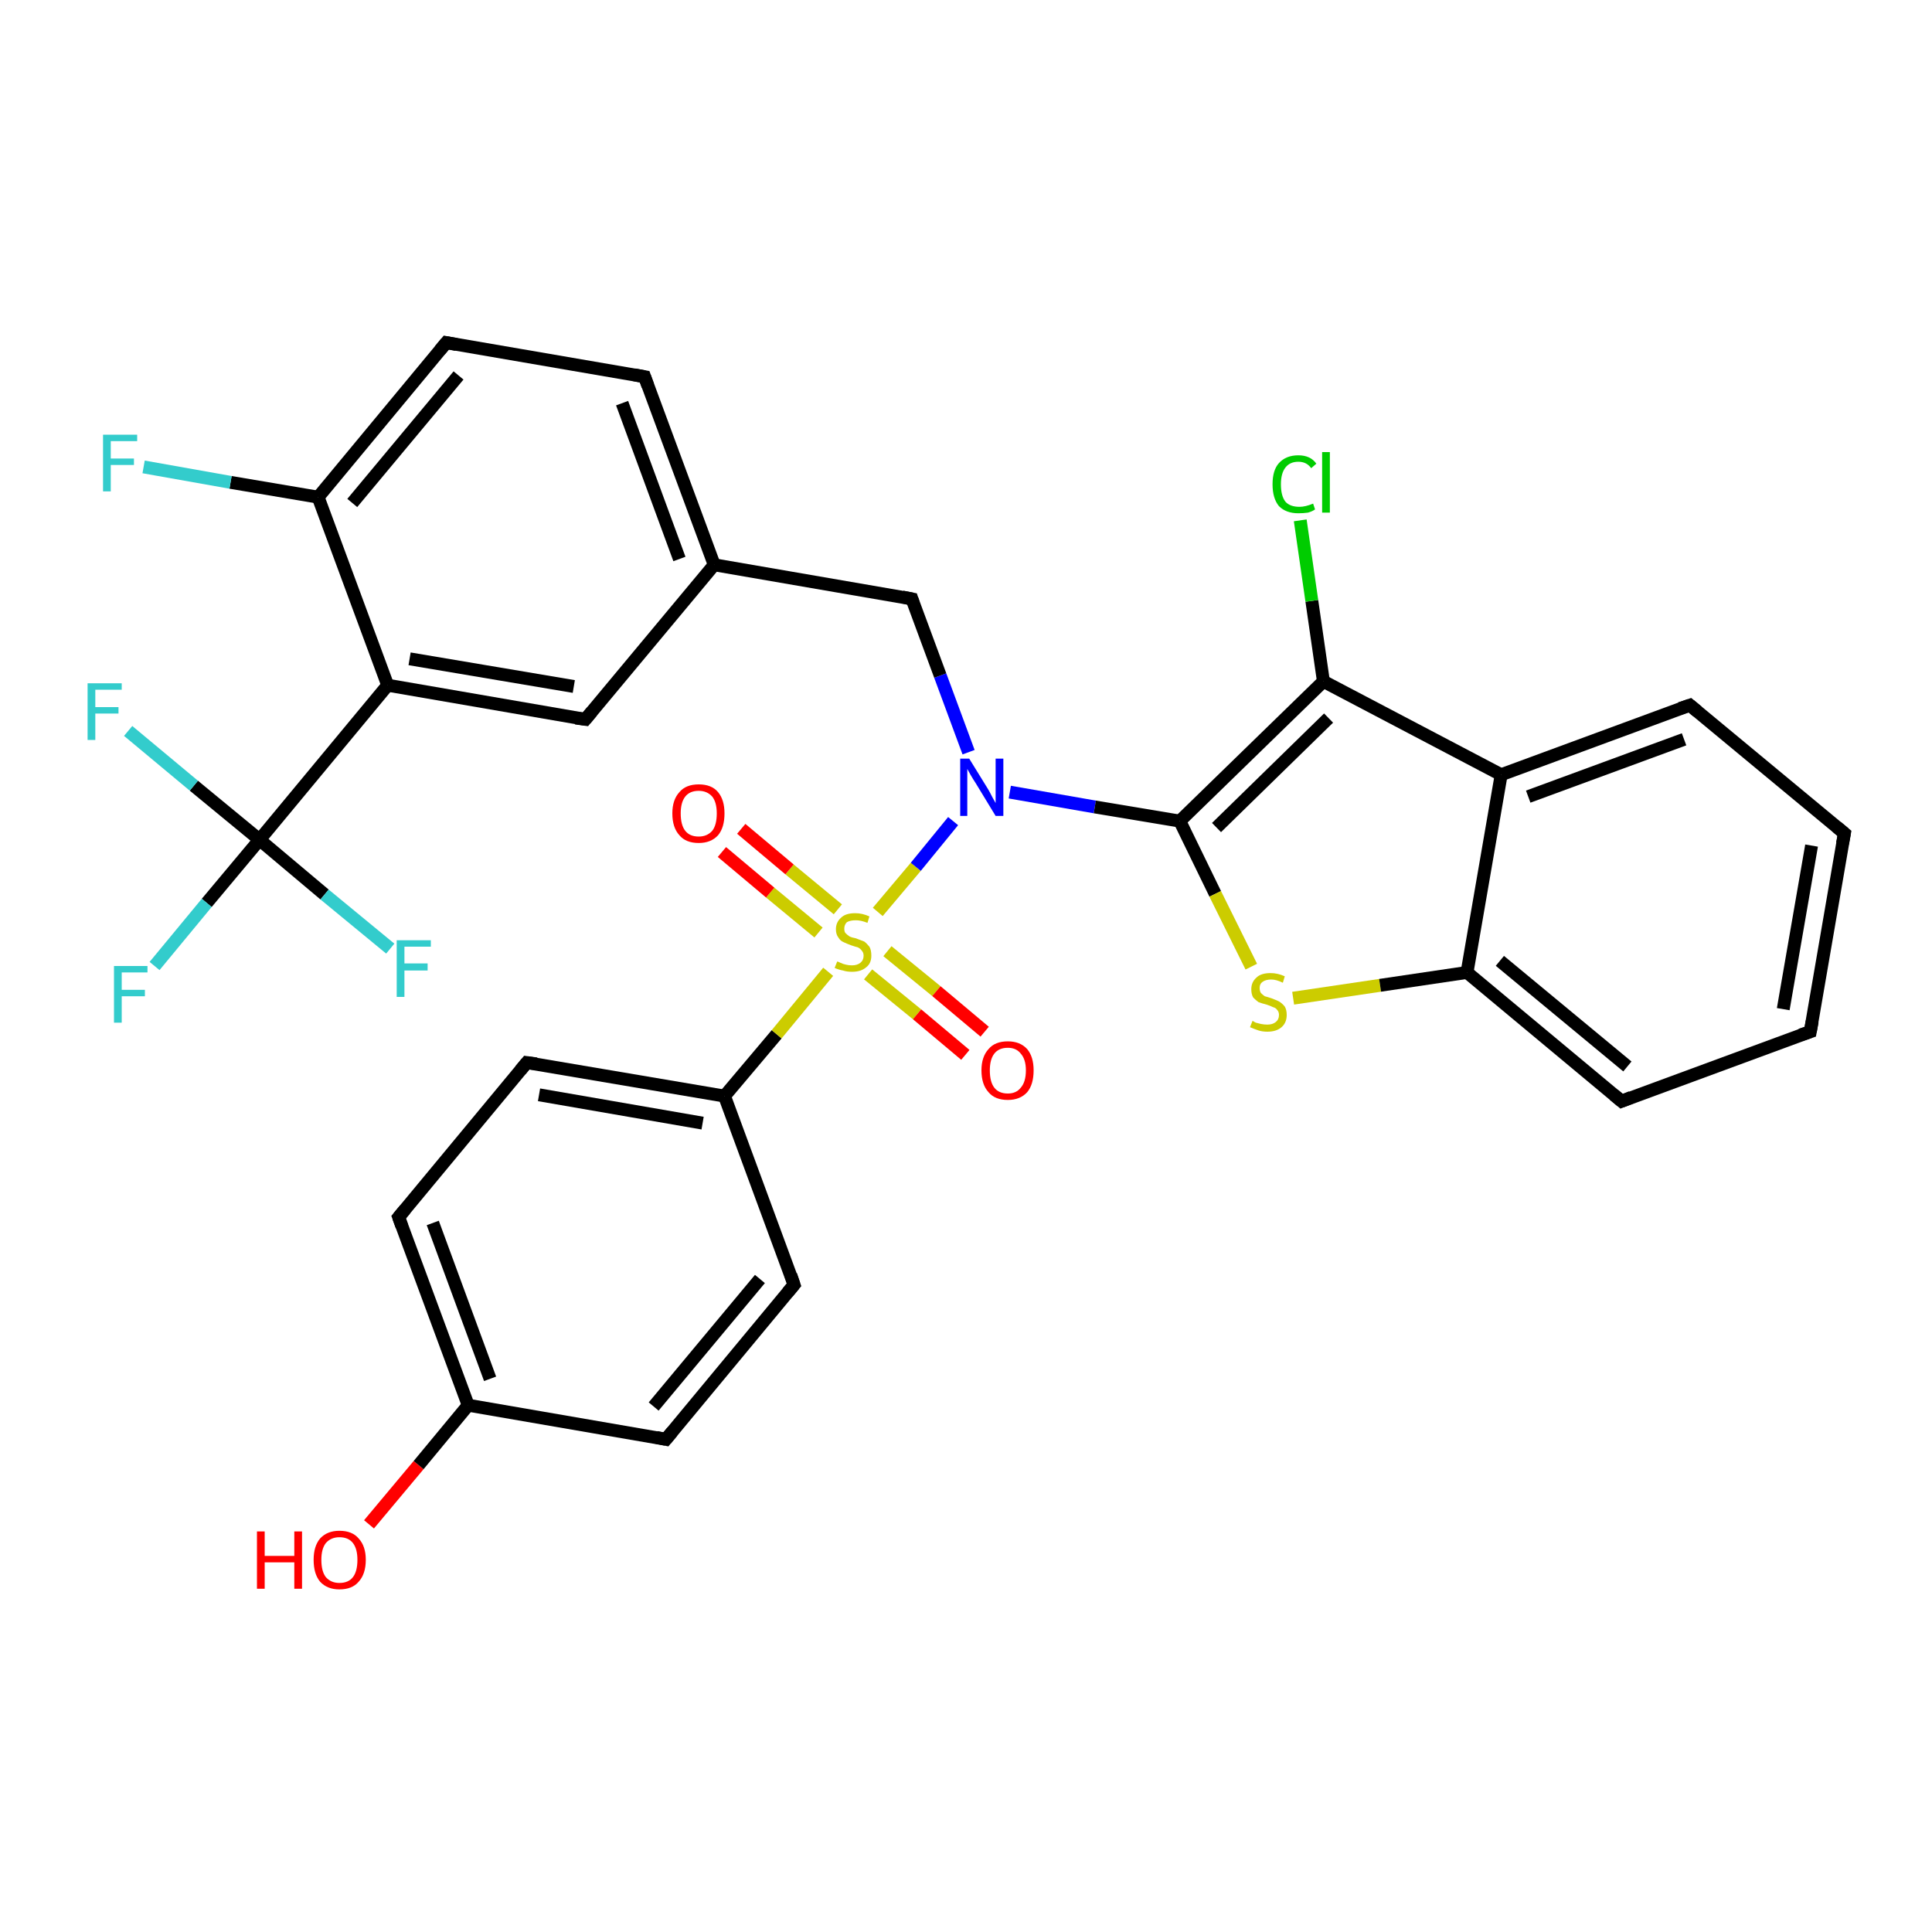 <?xml version='1.0' encoding='iso-8859-1'?>
<svg version='1.1' baseProfile='full'
              xmlns='http://www.w3.org/2000/svg'
                      xmlns:rdkit='http://www.rdkit.org/xml'
                      xmlns:xlink='http://www.w3.org/1999/xlink'
                  xml:space='preserve'
width='300px' height='300px' viewBox='0 0 300 300'>
<!-- END OF HEADER -->
<rect style='opacity:1.0;fill:#FFFFFF;stroke:none' width='300.0' height='300.0' x='0.0' y='0.0'> </rect>
<path class='bond-0 atom-0 atom-1' d='M 57.3,236.7 L 65.0,227.5' style='fill:none;fill-rule:evenodd;stroke:#FF0000;stroke-width:2.0px;stroke-linecap:butt;stroke-linejoin:miter;stroke-opacity:1' />
<path class='bond-0 atom-0 atom-1' d='M 65.0,227.5 L 72.7,218.2' style='fill:none;fill-rule:evenodd;stroke:#000000;stroke-width:2.0px;stroke-linecap:butt;stroke-linejoin:miter;stroke-opacity:1' />
<path class='bond-1 atom-1 atom-2' d='M 72.7,218.2 L 61.9,189.0' style='fill:none;fill-rule:evenodd;stroke:#000000;stroke-width:2.0px;stroke-linecap:butt;stroke-linejoin:miter;stroke-opacity:1' />
<path class='bond-1 atom-1 atom-2' d='M 76.1,214.1 L 67.2,189.9' style='fill:none;fill-rule:evenodd;stroke:#000000;stroke-width:2.0px;stroke-linecap:butt;stroke-linejoin:miter;stroke-opacity:1' />
<path class='bond-2 atom-2 atom-3' d='M 61.9,189.0 L 81.8,165.0' style='fill:none;fill-rule:evenodd;stroke:#000000;stroke-width:2.0px;stroke-linecap:butt;stroke-linejoin:miter;stroke-opacity:1' />
<path class='bond-3 atom-3 atom-4' d='M 81.8,165.0 L 112.5,170.2' style='fill:none;fill-rule:evenodd;stroke:#000000;stroke-width:2.0px;stroke-linecap:butt;stroke-linejoin:miter;stroke-opacity:1' />
<path class='bond-3 atom-3 atom-4' d='M 83.7,170.0 L 109.1,174.4' style='fill:none;fill-rule:evenodd;stroke:#000000;stroke-width:2.0px;stroke-linecap:butt;stroke-linejoin:miter;stroke-opacity:1' />
<path class='bond-4 atom-4 atom-5' d='M 112.5,170.2 L 123.3,199.5' style='fill:none;fill-rule:evenodd;stroke:#000000;stroke-width:2.0px;stroke-linecap:butt;stroke-linejoin:miter;stroke-opacity:1' />
<path class='bond-5 atom-5 atom-6' d='M 123.3,199.5 L 103.4,223.5' style='fill:none;fill-rule:evenodd;stroke:#000000;stroke-width:2.0px;stroke-linecap:butt;stroke-linejoin:miter;stroke-opacity:1' />
<path class='bond-5 atom-5 atom-6' d='M 118.0,198.6 L 101.5,218.4' style='fill:none;fill-rule:evenodd;stroke:#000000;stroke-width:2.0px;stroke-linecap:butt;stroke-linejoin:miter;stroke-opacity:1' />
<path class='bond-6 atom-4 atom-7' d='M 112.5,170.2 L 120.6,160.6' style='fill:none;fill-rule:evenodd;stroke:#000000;stroke-width:2.0px;stroke-linecap:butt;stroke-linejoin:miter;stroke-opacity:1' />
<path class='bond-6 atom-4 atom-7' d='M 120.6,160.6 L 128.6,150.9' style='fill:none;fill-rule:evenodd;stroke:#CCCC00;stroke-width:2.0px;stroke-linecap:butt;stroke-linejoin:miter;stroke-opacity:1' />
<path class='bond-7 atom-7 atom-8' d='M 134.8,151.3 L 142.4,157.5' style='fill:none;fill-rule:evenodd;stroke:#CCCC00;stroke-width:2.0px;stroke-linecap:butt;stroke-linejoin:miter;stroke-opacity:1' />
<path class='bond-7 atom-7 atom-8' d='M 142.4,157.5 L 149.9,163.8' style='fill:none;fill-rule:evenodd;stroke:#FF0000;stroke-width:2.0px;stroke-linecap:butt;stroke-linejoin:miter;stroke-opacity:1' />
<path class='bond-7 atom-7 atom-8' d='M 137.8,147.7 L 145.4,153.9' style='fill:none;fill-rule:evenodd;stroke:#CCCC00;stroke-width:2.0px;stroke-linecap:butt;stroke-linejoin:miter;stroke-opacity:1' />
<path class='bond-7 atom-7 atom-8' d='M 145.4,153.9 L 152.9,160.2' style='fill:none;fill-rule:evenodd;stroke:#FF0000;stroke-width:2.0px;stroke-linecap:butt;stroke-linejoin:miter;stroke-opacity:1' />
<path class='bond-8 atom-7 atom-9' d='M 130.1,141.2 L 122.6,135.0' style='fill:none;fill-rule:evenodd;stroke:#CCCC00;stroke-width:2.0px;stroke-linecap:butt;stroke-linejoin:miter;stroke-opacity:1' />
<path class='bond-8 atom-7 atom-9' d='M 122.6,135.0 L 115.1,128.7' style='fill:none;fill-rule:evenodd;stroke:#FF0000;stroke-width:2.0px;stroke-linecap:butt;stroke-linejoin:miter;stroke-opacity:1' />
<path class='bond-8 atom-7 atom-9' d='M 127.1,144.8 L 119.6,138.6' style='fill:none;fill-rule:evenodd;stroke:#CCCC00;stroke-width:2.0px;stroke-linecap:butt;stroke-linejoin:miter;stroke-opacity:1' />
<path class='bond-8 atom-7 atom-9' d='M 119.6,138.6 L 112.1,132.3' style='fill:none;fill-rule:evenodd;stroke:#FF0000;stroke-width:2.0px;stroke-linecap:butt;stroke-linejoin:miter;stroke-opacity:1' />
<path class='bond-9 atom-7 atom-10' d='M 136.3,141.6 L 142.2,134.6' style='fill:none;fill-rule:evenodd;stroke:#CCCC00;stroke-width:2.0px;stroke-linecap:butt;stroke-linejoin:miter;stroke-opacity:1' />
<path class='bond-9 atom-7 atom-10' d='M 142.2,134.6 L 148.0,127.5' style='fill:none;fill-rule:evenodd;stroke:#0000FF;stroke-width:2.0px;stroke-linecap:butt;stroke-linejoin:miter;stroke-opacity:1' />
<path class='bond-10 atom-10 atom-11' d='M 150.4,116.8 L 146.0,104.9' style='fill:none;fill-rule:evenodd;stroke:#0000FF;stroke-width:2.0px;stroke-linecap:butt;stroke-linejoin:miter;stroke-opacity:1' />
<path class='bond-10 atom-10 atom-11' d='M 146.0,104.9 L 141.6,93.0' style='fill:none;fill-rule:evenodd;stroke:#000000;stroke-width:2.0px;stroke-linecap:butt;stroke-linejoin:miter;stroke-opacity:1' />
<path class='bond-11 atom-11 atom-12' d='M 141.6,93.0 L 110.9,87.7' style='fill:none;fill-rule:evenodd;stroke:#000000;stroke-width:2.0px;stroke-linecap:butt;stroke-linejoin:miter;stroke-opacity:1' />
<path class='bond-12 atom-12 atom-13' d='M 110.9,87.7 L 100.1,58.5' style='fill:none;fill-rule:evenodd;stroke:#000000;stroke-width:2.0px;stroke-linecap:butt;stroke-linejoin:miter;stroke-opacity:1' />
<path class='bond-12 atom-12 atom-13' d='M 105.5,86.8 L 96.6,62.6' style='fill:none;fill-rule:evenodd;stroke:#000000;stroke-width:2.0px;stroke-linecap:butt;stroke-linejoin:miter;stroke-opacity:1' />
<path class='bond-13 atom-13 atom-14' d='M 100.1,58.5 L 69.3,53.2' style='fill:none;fill-rule:evenodd;stroke:#000000;stroke-width:2.0px;stroke-linecap:butt;stroke-linejoin:miter;stroke-opacity:1' />
<path class='bond-14 atom-14 atom-15' d='M 69.3,53.2 L 49.4,77.2' style='fill:none;fill-rule:evenodd;stroke:#000000;stroke-width:2.0px;stroke-linecap:butt;stroke-linejoin:miter;stroke-opacity:1' />
<path class='bond-14 atom-14 atom-15' d='M 71.2,58.3 L 54.7,78.1' style='fill:none;fill-rule:evenodd;stroke:#000000;stroke-width:2.0px;stroke-linecap:butt;stroke-linejoin:miter;stroke-opacity:1' />
<path class='bond-15 atom-15 atom-16' d='M 49.4,77.2 L 35.8,74.9' style='fill:none;fill-rule:evenodd;stroke:#000000;stroke-width:2.0px;stroke-linecap:butt;stroke-linejoin:miter;stroke-opacity:1' />
<path class='bond-15 atom-15 atom-16' d='M 35.8,74.9 L 22.3,72.5' style='fill:none;fill-rule:evenodd;stroke:#33CCCC;stroke-width:2.0px;stroke-linecap:butt;stroke-linejoin:miter;stroke-opacity:1' />
<path class='bond-16 atom-15 atom-17' d='M 49.4,77.2 L 60.2,106.4' style='fill:none;fill-rule:evenodd;stroke:#000000;stroke-width:2.0px;stroke-linecap:butt;stroke-linejoin:miter;stroke-opacity:1' />
<path class='bond-17 atom-17 atom-18' d='M 60.2,106.4 L 90.9,111.7' style='fill:none;fill-rule:evenodd;stroke:#000000;stroke-width:2.0px;stroke-linecap:butt;stroke-linejoin:miter;stroke-opacity:1' />
<path class='bond-17 atom-17 atom-18' d='M 63.6,102.3 L 89.1,106.6' style='fill:none;fill-rule:evenodd;stroke:#000000;stroke-width:2.0px;stroke-linecap:butt;stroke-linejoin:miter;stroke-opacity:1' />
<path class='bond-18 atom-17 atom-19' d='M 60.2,106.4 L 40.3,130.4' style='fill:none;fill-rule:evenodd;stroke:#000000;stroke-width:2.0px;stroke-linecap:butt;stroke-linejoin:miter;stroke-opacity:1' />
<path class='bond-19 atom-19 atom-20' d='M 40.3,130.4 L 32.1,140.2' style='fill:none;fill-rule:evenodd;stroke:#000000;stroke-width:2.0px;stroke-linecap:butt;stroke-linejoin:miter;stroke-opacity:1' />
<path class='bond-19 atom-19 atom-20' d='M 32.1,140.2 L 24.0,150.0' style='fill:none;fill-rule:evenodd;stroke:#33CCCC;stroke-width:2.0px;stroke-linecap:butt;stroke-linejoin:miter;stroke-opacity:1' />
<path class='bond-20 atom-19 atom-21' d='M 40.3,130.4 L 30.1,122.0' style='fill:none;fill-rule:evenodd;stroke:#000000;stroke-width:2.0px;stroke-linecap:butt;stroke-linejoin:miter;stroke-opacity:1' />
<path class='bond-20 atom-19 atom-21' d='M 30.1,122.0 L 19.9,113.5' style='fill:none;fill-rule:evenodd;stroke:#33CCCC;stroke-width:2.0px;stroke-linecap:butt;stroke-linejoin:miter;stroke-opacity:1' />
<path class='bond-21 atom-19 atom-22' d='M 40.3,130.4 L 50.4,138.9' style='fill:none;fill-rule:evenodd;stroke:#000000;stroke-width:2.0px;stroke-linecap:butt;stroke-linejoin:miter;stroke-opacity:1' />
<path class='bond-21 atom-19 atom-22' d='M 50.4,138.9 L 60.6,147.3' style='fill:none;fill-rule:evenodd;stroke:#33CCCC;stroke-width:2.0px;stroke-linecap:butt;stroke-linejoin:miter;stroke-opacity:1' />
<path class='bond-22 atom-10 atom-23' d='M 156.8,123.0 L 170.0,125.3' style='fill:none;fill-rule:evenodd;stroke:#0000FF;stroke-width:2.0px;stroke-linecap:butt;stroke-linejoin:miter;stroke-opacity:1' />
<path class='bond-22 atom-10 atom-23' d='M 170.0,125.3 L 183.2,127.5' style='fill:none;fill-rule:evenodd;stroke:#000000;stroke-width:2.0px;stroke-linecap:butt;stroke-linejoin:miter;stroke-opacity:1' />
<path class='bond-23 atom-23 atom-24' d='M 183.2,127.5 L 188.7,138.8' style='fill:none;fill-rule:evenodd;stroke:#000000;stroke-width:2.0px;stroke-linecap:butt;stroke-linejoin:miter;stroke-opacity:1' />
<path class='bond-23 atom-23 atom-24' d='M 188.7,138.8 L 194.3,150.1' style='fill:none;fill-rule:evenodd;stroke:#CCCC00;stroke-width:2.0px;stroke-linecap:butt;stroke-linejoin:miter;stroke-opacity:1' />
<path class='bond-24 atom-24 atom-25' d='M 200.8,155.0 L 214.3,153.0' style='fill:none;fill-rule:evenodd;stroke:#CCCC00;stroke-width:2.0px;stroke-linecap:butt;stroke-linejoin:miter;stroke-opacity:1' />
<path class='bond-24 atom-24 atom-25' d='M 214.3,153.0 L 227.8,151.0' style='fill:none;fill-rule:evenodd;stroke:#000000;stroke-width:2.0px;stroke-linecap:butt;stroke-linejoin:miter;stroke-opacity:1' />
<path class='bond-25 atom-25 atom-26' d='M 227.8,151.0 L 251.8,171.0' style='fill:none;fill-rule:evenodd;stroke:#000000;stroke-width:2.0px;stroke-linecap:butt;stroke-linejoin:miter;stroke-opacity:1' />
<path class='bond-25 atom-25 atom-26' d='M 232.9,149.2 L 252.7,165.6' style='fill:none;fill-rule:evenodd;stroke:#000000;stroke-width:2.0px;stroke-linecap:butt;stroke-linejoin:miter;stroke-opacity:1' />
<path class='bond-26 atom-26 atom-27' d='M 251.8,171.0 L 281.1,160.2' style='fill:none;fill-rule:evenodd;stroke:#000000;stroke-width:2.0px;stroke-linecap:butt;stroke-linejoin:miter;stroke-opacity:1' />
<path class='bond-27 atom-27 atom-28' d='M 281.1,160.2 L 286.4,129.4' style='fill:none;fill-rule:evenodd;stroke:#000000;stroke-width:2.0px;stroke-linecap:butt;stroke-linejoin:miter;stroke-opacity:1' />
<path class='bond-27 atom-27 atom-28' d='M 276.9,156.7 L 281.3,131.3' style='fill:none;fill-rule:evenodd;stroke:#000000;stroke-width:2.0px;stroke-linecap:butt;stroke-linejoin:miter;stroke-opacity:1' />
<path class='bond-28 atom-28 atom-29' d='M 286.4,129.4 L 262.4,109.5' style='fill:none;fill-rule:evenodd;stroke:#000000;stroke-width:2.0px;stroke-linecap:butt;stroke-linejoin:miter;stroke-opacity:1' />
<path class='bond-29 atom-29 atom-30' d='M 262.4,109.5 L 233.1,120.3' style='fill:none;fill-rule:evenodd;stroke:#000000;stroke-width:2.0px;stroke-linecap:butt;stroke-linejoin:miter;stroke-opacity:1' />
<path class='bond-29 atom-29 atom-30' d='M 261.5,114.8 L 237.3,123.7' style='fill:none;fill-rule:evenodd;stroke:#000000;stroke-width:2.0px;stroke-linecap:butt;stroke-linejoin:miter;stroke-opacity:1' />
<path class='bond-30 atom-30 atom-31' d='M 233.1,120.3 L 205.5,105.8' style='fill:none;fill-rule:evenodd;stroke:#000000;stroke-width:2.0px;stroke-linecap:butt;stroke-linejoin:miter;stroke-opacity:1' />
<path class='bond-31 atom-31 atom-32' d='M 205.5,105.8 L 203.7,93.3' style='fill:none;fill-rule:evenodd;stroke:#000000;stroke-width:2.0px;stroke-linecap:butt;stroke-linejoin:miter;stroke-opacity:1' />
<path class='bond-31 atom-31 atom-32' d='M 203.7,93.3 L 201.9,80.8' style='fill:none;fill-rule:evenodd;stroke:#00CC00;stroke-width:2.0px;stroke-linecap:butt;stroke-linejoin:miter;stroke-opacity:1' />
<path class='bond-32 atom-6 atom-1' d='M 103.4,223.5 L 72.7,218.2' style='fill:none;fill-rule:evenodd;stroke:#000000;stroke-width:2.0px;stroke-linecap:butt;stroke-linejoin:miter;stroke-opacity:1' />
<path class='bond-33 atom-18 atom-12' d='M 90.9,111.7 L 110.9,87.7' style='fill:none;fill-rule:evenodd;stroke:#000000;stroke-width:2.0px;stroke-linecap:butt;stroke-linejoin:miter;stroke-opacity:1' />
<path class='bond-34 atom-31 atom-23' d='M 205.5,105.8 L 183.2,127.5' style='fill:none;fill-rule:evenodd;stroke:#000000;stroke-width:2.0px;stroke-linecap:butt;stroke-linejoin:miter;stroke-opacity:1' />
<path class='bond-34 atom-31 atom-23' d='M 206.3,111.5 L 188.9,128.5' style='fill:none;fill-rule:evenodd;stroke:#000000;stroke-width:2.0px;stroke-linecap:butt;stroke-linejoin:miter;stroke-opacity:1' />
<path class='bond-35 atom-30 atom-25' d='M 233.1,120.3 L 227.8,151.0' style='fill:none;fill-rule:evenodd;stroke:#000000;stroke-width:2.0px;stroke-linecap:butt;stroke-linejoin:miter;stroke-opacity:1' />
<path d='M 62.4,190.4 L 61.9,189.0 L 62.9,187.8' style='fill:none;stroke:#000000;stroke-width:2.0px;stroke-linecap:butt;stroke-linejoin:miter;stroke-opacity:1;' />
<path d='M 80.8,166.2 L 81.8,165.0 L 83.3,165.2' style='fill:none;stroke:#000000;stroke-width:2.0px;stroke-linecap:butt;stroke-linejoin:miter;stroke-opacity:1;' />
<path d='M 122.8,198.0 L 123.3,199.5 L 122.3,200.7' style='fill:none;stroke:#000000;stroke-width:2.0px;stroke-linecap:butt;stroke-linejoin:miter;stroke-opacity:1;' />
<path d='M 104.4,222.3 L 103.4,223.5 L 101.9,223.2' style='fill:none;stroke:#000000;stroke-width:2.0px;stroke-linecap:butt;stroke-linejoin:miter;stroke-opacity:1;' />
<path d='M 141.8,93.6 L 141.6,93.0 L 140.1,92.7' style='fill:none;stroke:#000000;stroke-width:2.0px;stroke-linecap:butt;stroke-linejoin:miter;stroke-opacity:1;' />
<path d='M 100.6,59.9 L 100.1,58.5 L 98.5,58.2' style='fill:none;stroke:#000000;stroke-width:2.0px;stroke-linecap:butt;stroke-linejoin:miter;stroke-opacity:1;' />
<path d='M 70.9,53.5 L 69.3,53.2 L 68.3,54.4' style='fill:none;stroke:#000000;stroke-width:2.0px;stroke-linecap:butt;stroke-linejoin:miter;stroke-opacity:1;' />
<path d='M 89.4,111.5 L 90.9,111.7 L 91.9,110.5' style='fill:none;stroke:#000000;stroke-width:2.0px;stroke-linecap:butt;stroke-linejoin:miter;stroke-opacity:1;' />
<path d='M 250.6,170.0 L 251.8,171.0 L 253.3,170.4' style='fill:none;stroke:#000000;stroke-width:2.0px;stroke-linecap:butt;stroke-linejoin:miter;stroke-opacity:1;' />
<path d='M 279.6,160.7 L 281.1,160.2 L 281.4,158.6' style='fill:none;stroke:#000000;stroke-width:2.0px;stroke-linecap:butt;stroke-linejoin:miter;stroke-opacity:1;' />
<path d='M 286.1,131.0 L 286.4,129.4 L 285.2,128.4' style='fill:none;stroke:#000000;stroke-width:2.0px;stroke-linecap:butt;stroke-linejoin:miter;stroke-opacity:1;' />
<path d='M 263.6,110.5 L 262.4,109.5 L 260.9,110.0' style='fill:none;stroke:#000000;stroke-width:2.0px;stroke-linecap:butt;stroke-linejoin:miter;stroke-opacity:1;' />
<path class='atom-0' d='M 39.9 237.8
L 41.1 237.8
L 41.1 241.6
L 45.7 241.6
L 45.7 237.8
L 46.9 237.8
L 46.9 246.7
L 45.7 246.7
L 45.7 242.6
L 41.1 242.6
L 41.1 246.7
L 39.9 246.7
L 39.9 237.8
' fill='#FF0000'/>
<path class='atom-0' d='M 48.7 242.2
Q 48.7 240.1, 49.7 238.9
Q 50.8 237.7, 52.7 237.7
Q 54.7 237.7, 55.7 238.9
Q 56.8 240.1, 56.8 242.2
Q 56.8 244.4, 55.7 245.6
Q 54.7 246.8, 52.7 246.8
Q 50.8 246.8, 49.7 245.6
Q 48.7 244.4, 48.7 242.2
M 52.7 245.8
Q 54.1 245.8, 54.8 244.9
Q 55.5 244.0, 55.5 242.2
Q 55.5 240.5, 54.8 239.6
Q 54.1 238.7, 52.7 238.7
Q 51.4 238.7, 50.6 239.6
Q 49.9 240.5, 49.9 242.2
Q 49.9 244.0, 50.6 244.9
Q 51.4 245.8, 52.7 245.8
' fill='#FF0000'/>
<path class='atom-7' d='M 130.0 149.3
Q 130.1 149.3, 130.5 149.5
Q 130.9 149.7, 131.4 149.8
Q 131.8 149.9, 132.3 149.9
Q 133.1 149.9, 133.6 149.5
Q 134.1 149.1, 134.1 148.4
Q 134.1 147.9, 133.8 147.6
Q 133.6 147.3, 133.2 147.1
Q 132.8 147.0, 132.2 146.8
Q 131.4 146.5, 131.0 146.3
Q 130.5 146.1, 130.2 145.6
Q 129.8 145.1, 129.8 144.3
Q 129.8 143.2, 130.6 142.5
Q 131.3 141.8, 132.8 141.8
Q 133.9 141.8, 135.0 142.3
L 134.7 143.3
Q 133.7 142.9, 132.9 142.9
Q 132.0 142.9, 131.5 143.2
Q 131.1 143.6, 131.1 144.2
Q 131.1 144.7, 131.3 144.9
Q 131.6 145.2, 131.9 145.4
Q 132.3 145.6, 132.9 145.7
Q 133.7 146.0, 134.2 146.2
Q 134.6 146.5, 135.0 147.0
Q 135.3 147.5, 135.3 148.4
Q 135.3 149.6, 134.5 150.2
Q 133.7 150.9, 132.3 150.9
Q 131.5 150.9, 130.9 150.7
Q 130.3 150.6, 129.6 150.3
L 130.0 149.3
' fill='#CCCC00'/>
<path class='atom-8' d='M 152.4 166.2
Q 152.4 164.1, 153.5 162.9
Q 154.5 161.7, 156.5 161.7
Q 158.4 161.7, 159.5 162.9
Q 160.5 164.1, 160.5 166.2
Q 160.5 168.4, 159.5 169.6
Q 158.4 170.8, 156.5 170.8
Q 154.5 170.8, 153.5 169.6
Q 152.4 168.4, 152.4 166.2
M 156.5 169.8
Q 157.8 169.8, 158.5 168.9
Q 159.3 168.0, 159.3 166.2
Q 159.3 164.5, 158.5 163.6
Q 157.8 162.7, 156.5 162.7
Q 155.1 162.7, 154.4 163.6
Q 153.7 164.5, 153.7 166.2
Q 153.7 168.0, 154.4 168.9
Q 155.1 169.8, 156.5 169.8
' fill='#FF0000'/>
<path class='atom-9' d='M 104.4 126.3
Q 104.4 124.2, 105.5 123.0
Q 106.5 121.8, 108.5 121.8
Q 110.5 121.8, 111.5 123.0
Q 112.5 124.2, 112.5 126.3
Q 112.5 128.5, 111.5 129.7
Q 110.4 130.9, 108.5 130.9
Q 106.5 130.9, 105.5 129.7
Q 104.4 128.5, 104.4 126.3
M 108.5 129.9
Q 109.8 129.9, 110.6 129.0
Q 111.3 128.1, 111.3 126.3
Q 111.3 124.6, 110.6 123.7
Q 109.8 122.8, 108.5 122.8
Q 107.1 122.8, 106.4 123.7
Q 105.7 124.6, 105.7 126.3
Q 105.7 128.1, 106.4 129.0
Q 107.1 129.9, 108.5 129.9
' fill='#FF0000'/>
<path class='atom-10' d='M 150.5 117.8
L 153.4 122.5
Q 153.7 123.0, 154.1 123.8
Q 154.6 124.7, 154.6 124.7
L 154.6 117.8
L 155.8 117.8
L 155.8 126.7
L 154.6 126.7
L 151.5 121.6
Q 151.1 121.0, 150.7 120.3
Q 150.3 119.6, 150.2 119.4
L 150.2 126.7
L 149.1 126.7
L 149.1 117.8
L 150.5 117.8
' fill='#0000FF'/>
<path class='atom-16' d='M 16.0 67.5
L 21.3 67.5
L 21.3 68.5
L 17.2 68.5
L 17.2 71.2
L 20.8 71.2
L 20.8 72.2
L 17.2 72.2
L 17.2 76.3
L 16.0 76.3
L 16.0 67.5
' fill='#33CCCC'/>
<path class='atom-20' d='M 17.7 150.0
L 22.9 150.0
L 22.9 151.0
L 18.9 151.0
L 18.9 153.7
L 22.5 153.7
L 22.5 154.7
L 18.9 154.7
L 18.9 158.8
L 17.7 158.8
L 17.7 150.0
' fill='#33CCCC'/>
<path class='atom-21' d='M 13.6 106.1
L 18.9 106.1
L 18.9 107.1
L 14.8 107.1
L 14.8 109.8
L 18.4 109.8
L 18.4 110.8
L 14.8 110.8
L 14.8 114.9
L 13.6 114.9
L 13.6 106.1
' fill='#33CCCC'/>
<path class='atom-22' d='M 61.6 146.0
L 66.9 146.0
L 66.9 147.0
L 62.8 147.0
L 62.8 149.6
L 66.4 149.6
L 66.4 150.7
L 62.8 150.7
L 62.8 154.8
L 61.6 154.8
L 61.6 146.0
' fill='#33CCCC'/>
<path class='atom-24' d='M 194.5 158.5
Q 194.6 158.6, 195.0 158.8
Q 195.4 158.9, 195.8 159.0
Q 196.3 159.1, 196.8 159.1
Q 197.6 159.1, 198.1 158.7
Q 198.6 158.3, 198.6 157.6
Q 198.6 157.1, 198.3 156.8
Q 198.1 156.5, 197.7 156.4
Q 197.3 156.2, 196.7 156.0
Q 195.9 155.8, 195.4 155.6
Q 195.0 155.3, 194.6 154.9
Q 194.3 154.4, 194.3 153.6
Q 194.3 152.5, 195.1 151.8
Q 195.8 151.1, 197.3 151.1
Q 198.4 151.1, 199.5 151.6
L 199.2 152.6
Q 198.2 152.1, 197.4 152.1
Q 196.5 152.1, 196.0 152.5
Q 195.6 152.8, 195.6 153.4
Q 195.6 153.9, 195.8 154.2
Q 196.1 154.5, 196.4 154.7
Q 196.8 154.8, 197.4 155.0
Q 198.2 155.3, 198.6 155.5
Q 199.1 155.8, 199.5 156.3
Q 199.8 156.8, 199.8 157.6
Q 199.8 158.8, 199.0 159.5
Q 198.2 160.2, 196.8 160.2
Q 196.0 160.2, 195.4 160.0
Q 194.8 159.8, 194.1 159.5
L 194.5 158.5
' fill='#CCCC00'/>
<path class='atom-32' d='M 197.6 75.2
Q 197.6 73.0, 198.6 71.9
Q 199.7 70.7, 201.6 70.7
Q 203.5 70.7, 204.4 72.0
L 203.6 72.7
Q 202.9 71.7, 201.6 71.7
Q 200.3 71.7, 199.6 72.6
Q 198.9 73.5, 198.9 75.2
Q 198.9 77.0, 199.6 77.9
Q 200.3 78.7, 201.8 78.7
Q 202.7 78.7, 203.9 78.2
L 204.2 79.1
Q 203.8 79.4, 203.1 79.6
Q 202.4 79.7, 201.6 79.7
Q 199.7 79.7, 198.6 78.6
Q 197.6 77.4, 197.6 75.2
' fill='#00CC00'/>
<path class='atom-32' d='M 205.3 70.2
L 206.5 70.2
L 206.5 79.6
L 205.3 79.6
L 205.3 70.2
' fill='#00CC00'/>
</svg>
